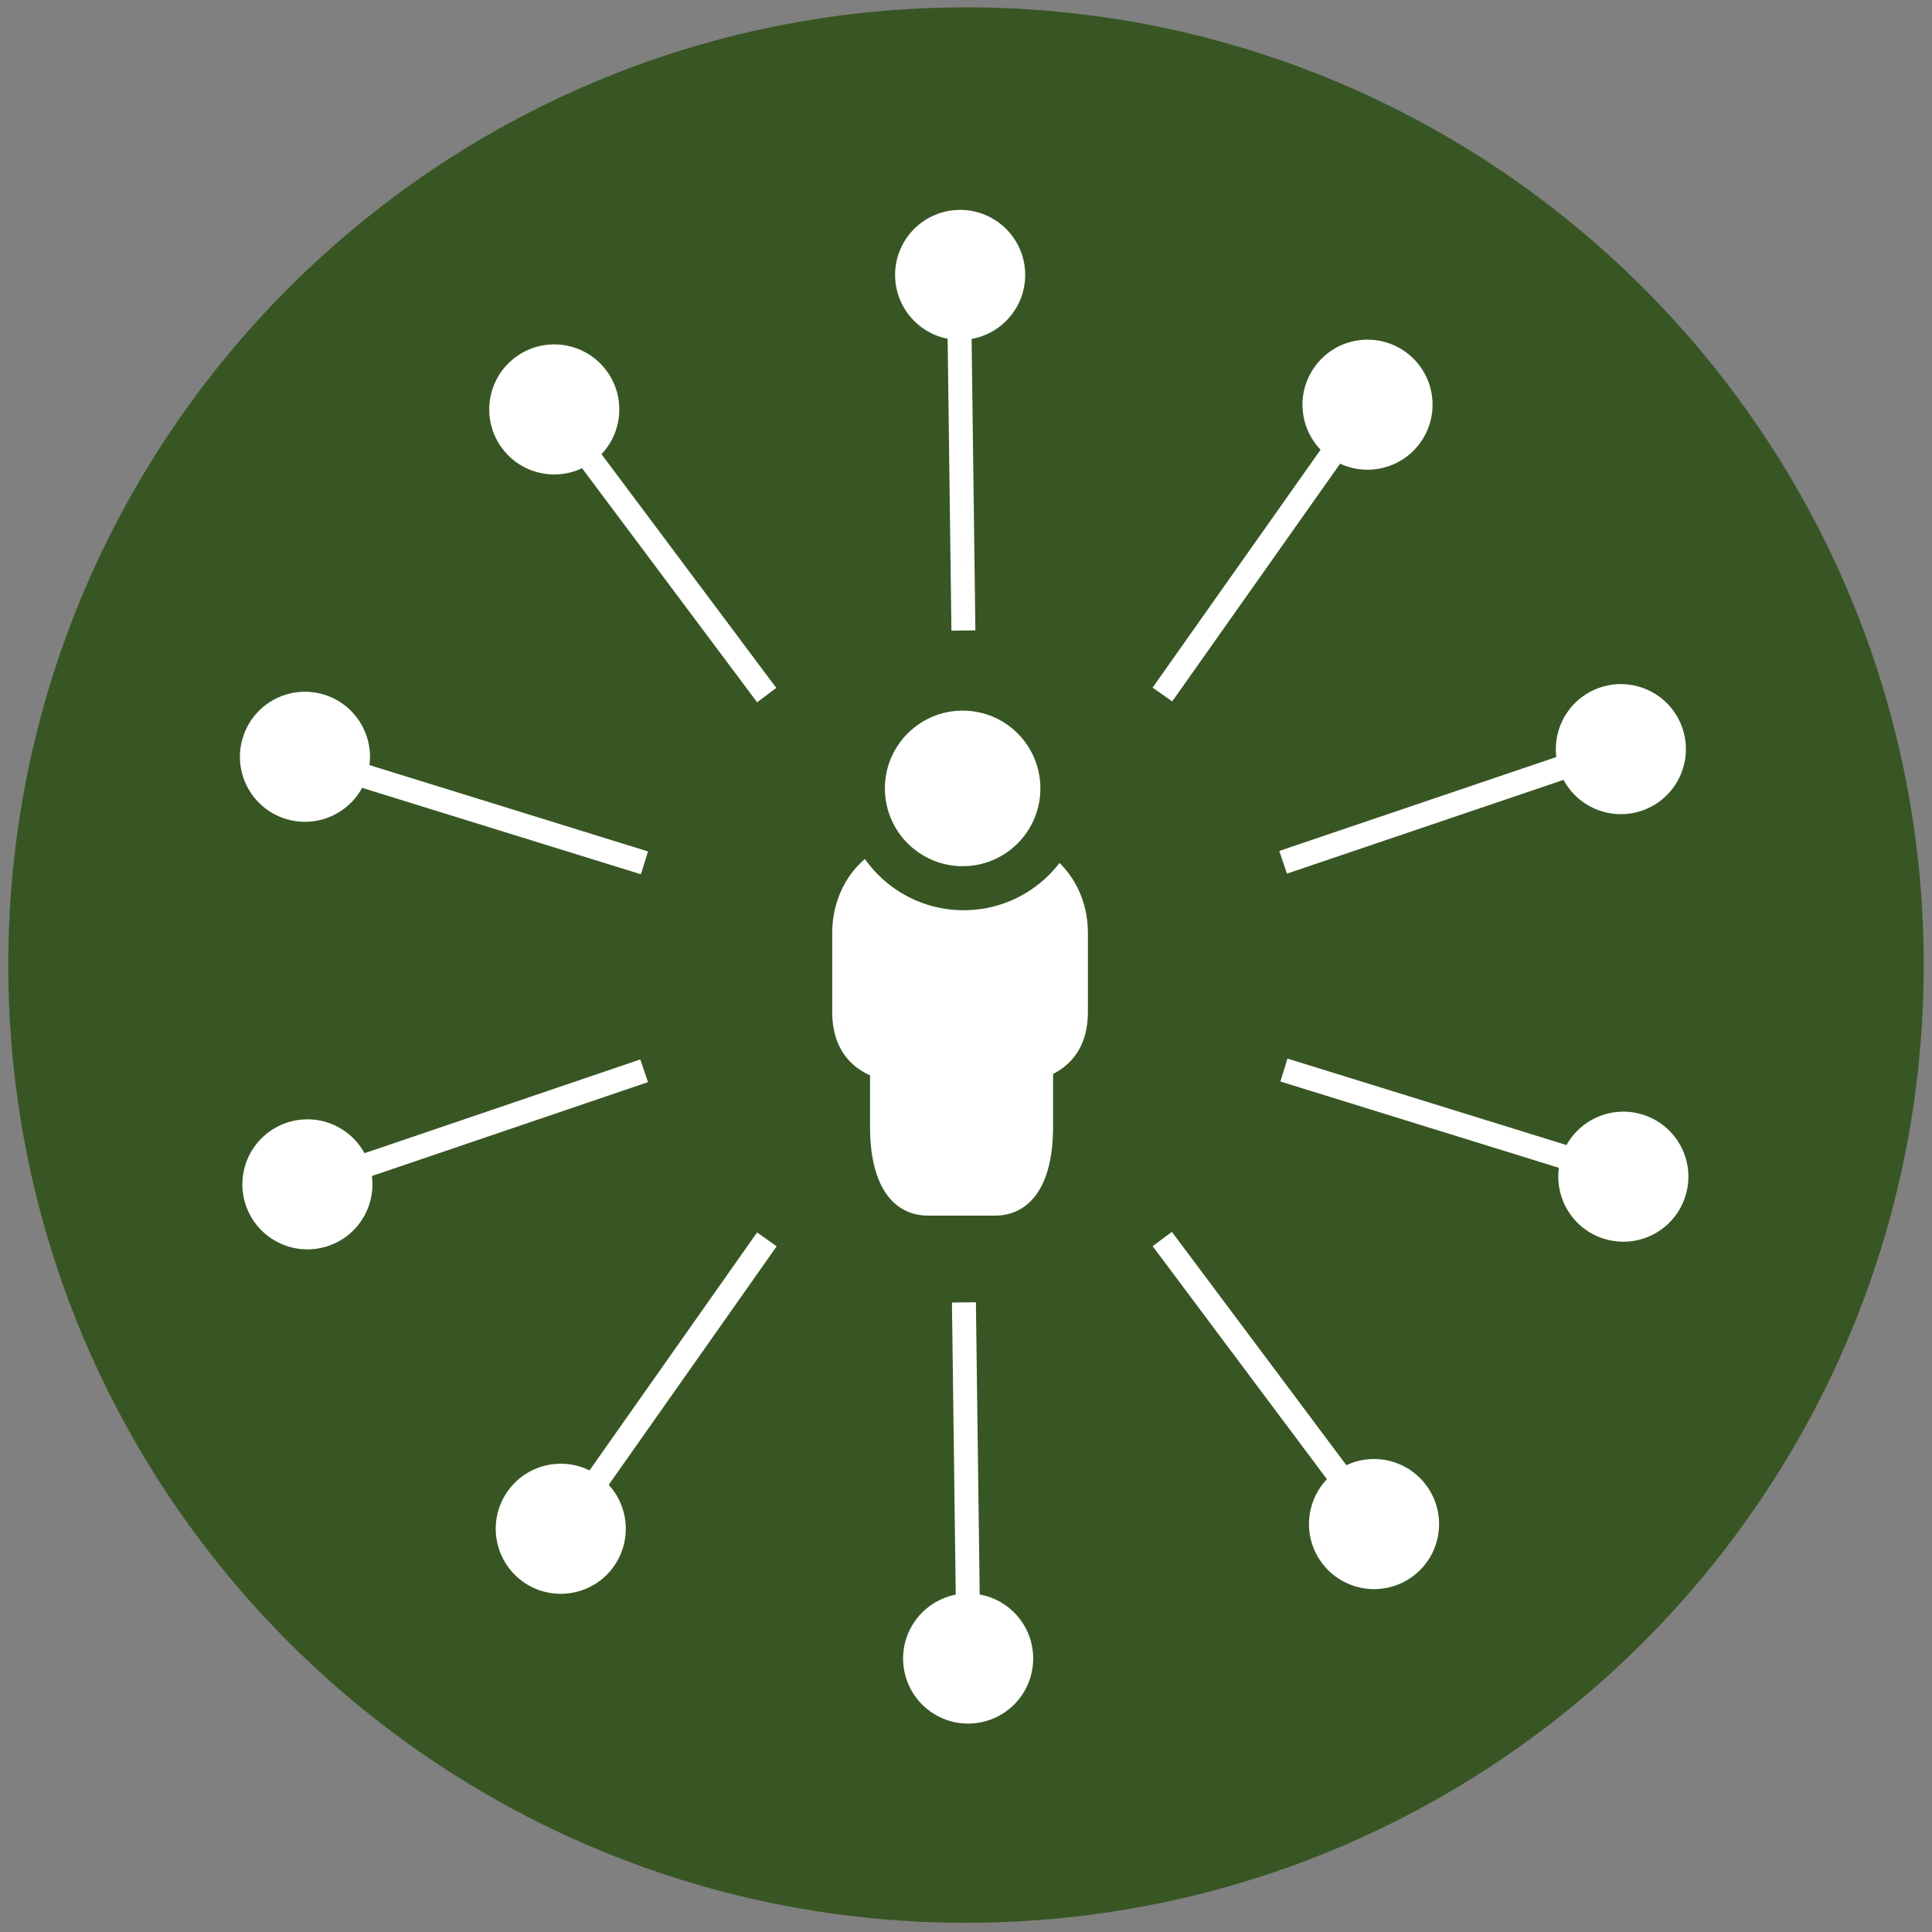<?xml version="1.0" encoding="utf-8"?>
<!-- Generator: Adobe Illustrator 13.0.0, SVG Export Plug-In  -->
<!DOCTYPE svg PUBLIC "-//W3C//DTD SVG 1.1//EN" "http://www.w3.org/Graphics/SVG/1.1/DTD/svg11.dtd">
<svg version="1.1"
	 xmlns="http://www.w3.org/2000/svg" xmlns:xlink="http://www.w3.org/1999/xlink" xmlns:a="http://ns.adobe.com/AdobeSVGViewerExtensions/3.0/"
	 x="0px" y="0px" width="50px" height="50px" viewBox="-0.214 -0.19 50 50" enable-background="new -0.214 -0.19 50 50"
	 xml:space="preserve">
<rect x="-0.214" y="-0.19" width="50" height="50" fill="#808080" stroke="none"/>
<defs>
</defs>
<path fill="#385623" d="M49.572,24.787c0,13.688-11.099,24.785-24.787,24.785C11.095,49.572,0,38.475,0,24.787
	C0,11.097,11.095,0,24.785,0C38.474,0,49.572,11.097,49.572,24.787"/>
<path fill="#FFFFFF" d="M25.925,21.57c-0.028-0.001-0.055-0.01-0.084-0.01h-2.417c-0.039,0-0.074,0.011-0.112,0.014
	c0.352,0.303,0.804,0.491,1.305,0.492C25.119,22.065,25.573,21.875,25.925,21.57 M26.947,21.927
	c-0.551,0.684-1.385,1.131-2.331,1.131c-0.941,0-1.77-0.44-2.321-1.117c-0.583,0.425-0.971,1.163-0.971,2.009V26
	c0,1.317,0.939,1.855,2.099,1.855h2.417c1.161,0,2.101-0.538,2.101-1.855v-2.051C27.941,23.093,27.543,22.349,26.947,21.927"/>
<path fill="#385623" d="M21.6,20.242c0,1.727,1.399,3.125,3.125,3.125c1.726,0,3.125-1.398,3.125-3.125
	c0-1.726-1.399-3.125-3.125-3.125C22.999,17.117,21.6,18.517,21.6,20.242"/>
<path fill="#FFFFFF" d="M22.687,20.214c0,1.111,0.901,2.013,2.012,2.013c1.112,0,2.012-0.901,2.012-2.013s-0.899-2.013-2.012-2.013
	C23.587,18.201,22.687,19.103,22.687,20.214"/>
<path fill="#FFFFFF" d="M27.039,28.976c0,1.629-0.674,2.294-1.503,2.294h-1.731c-0.83,0-1.502-0.665-1.502-2.294v-2.533
	c0-1.628,0.672-2.948,1.502-2.948h1.731c0.83,0,1.503,1.32,1.503,2.948V28.976z"/>
<path fill="#FFFFFF" d="M22.951,6.925c0,0.929,0.753,1.683,1.683,1.683c0.929,0,1.684-0.754,1.684-1.683s-0.754-1.683-1.684-1.683
	C23.704,5.242,22.951,5.996,22.951,6.925"/>
<line fill="#231F20" x1="24.614" y1="7.331" x2="24.732" y2="16.128"/>
<rect x="20.274" y="11.421" transform="matrix(0.013 1 -1 0.013 36.072 -13.097)" fill="#FFFFFF" width="8.798" height="0.62"/>
<path fill="#FFFFFF" d="M12.769,11.395c0.546,0.752,1.599,0.919,2.351,0.372c0.752-0.546,0.918-1.598,0.372-2.35
	c-0.546-0.752-1.599-0.919-2.351-0.373C12.389,9.591,12.223,10.643,12.769,11.395"/>
<line fill="#231F20" x1="14.353" y1="10.746" x2="19.62" y2="17.794"/>
<rect x="12.587" y="13.96" transform="matrix(0.599 0.801 -0.801 0.599 18.248 -7.879)" fill="#FFFFFF" width="8.799" height="0.62"/>
<path fill="#FFFFFF" d="M7.158,20.996c0.884,0.287,1.833-0.197,2.121-1.08c0.287-0.884-0.197-1.834-1.081-2.121
	c-0.884-0.287-1.833,0.196-2.12,1.08C5.79,19.759,6.274,20.709,7.158,20.996"/>
<line fill="#231F20" x1="8.059" y1="19.54" x2="16.461" y2="22.146"/>
<rect x="7.861" y="20.534" transform="matrix(0.955 0.296 -0.296 0.955 6.725 -2.696)" fill="#FFFFFF" width="8.798" height="0.619"/>
<path fill="#FFFFFF" d="M8.262,32.061c0.884-0.286,1.368-1.236,1.08-2.12c-0.287-0.885-1.236-1.367-2.12-1.08
	c-0.884,0.287-1.368,1.236-1.081,2.121C6.429,31.864,7.378,32.348,8.262,32.061"/>
<line fill="#231F20" x1="8.135" y1="30.354" x2="16.465" y2="27.522"/>
<rect x="11.99" y="24.539" transform="matrix(0.322 0.947 -0.947 0.322 35.734 7.972)" fill="#FFFFFF" width="0.62" height="8.798"/>
<path fill="#FFFFFF" d="M15.66,40.364c0.546-0.752,0.38-1.805-0.372-2.352c-0.752-0.546-1.805-0.379-2.351,0.373
	s-0.38,1.804,0.372,2.351S15.114,41.116,15.66,40.364"/>
<line fill="#231F20" x1="14.554" y1="39.058" x2="19.628" y2="31.87"/>
<rect x="16.781" y="31.065" transform="matrix(0.818 0.576 -0.576 0.818 23.545 -3.371)" fill="#FFFFFF" width="0.621" height="8.798"/>
<path fill="#FFFFFF" d="M26.525,42.733c0-0.93-0.753-1.684-1.684-1.684c-0.929,0-1.683,0.754-1.683,1.684
	c0,0.929,0.754,1.683,1.683,1.683C25.772,44.416,26.525,43.662,26.525,42.733"/>
<line fill="#231F20" x1="24.862" y1="42.326" x2="24.744" y2="33.529"/>
<rect x="20.403" y="37.618" transform="matrix(0.013 1 -1 0.013 62.395 12.62)" fill="#FFFFFF" width="8.799" height="0.62"/>
<path fill="#FFFFFF" d="M36.707,38.263c-0.546-0.752-1.599-0.919-2.351-0.371c-0.752,0.546-0.918,1.598-0.372,2.35
	s1.6,0.919,2.352,0.373C37.088,40.067,37.254,39.015,36.707,38.263"/>
<line fill="#231F20" x1="35.123" y1="38.912" x2="29.856" y2="31.863"/>
<rect x="28.09" y="35.078" transform="matrix(0.599 0.801 -0.801 0.599 41.385 -11.822)" fill="#FFFFFF" width="8.799" height="0.62"/>
<path fill="#FFFFFF" d="M42.318,28.662c-0.884-0.287-1.833,0.197-2.121,1.08c-0.287,0.884,0.197,1.834,1.081,2.121
	s1.833-0.196,2.12-1.08C43.687,29.898,43.202,28.949,42.318,28.662"/>
<line fill="#231F20" x1="41.418" y1="30.118" x2="33.015" y2="27.512"/>
<rect x="32.817" y="28.504" transform="matrix(0.955 0.296 -0.296 0.955 10.203 -9.729)" fill="#FFFFFF" width="8.798" height="0.621"/>
<path fill="#FFFFFF" d="M41.214,17.597c-0.884,0.287-1.368,1.237-1.08,2.121c0.287,0.884,1.235,1.367,2.12,1.08
	c0.884-0.287,1.368-1.237,1.081-2.121C43.047,17.794,42.098,17.31,41.214,17.597"/>
<line fill="#231F20" x1="41.341" y1="19.304" x2="33.011" y2="22.135"/>
<rect x="36.866" y="16.321" transform="matrix(0.321 0.947 -0.947 0.321 44.847 -21.143)" fill="#FFFFFF" width="0.62" height="8.798"/>
<path fill="#FFFFFF" d="M33.816,9.294c-0.547,0.752-0.381,1.804,0.372,2.351c0.752,0.546,1.805,0.379,2.351-0.373
	s0.38-1.804-0.372-2.35C35.415,8.375,34.362,8.542,33.816,9.294"/>
<line fill="#231F20" x1="34.923" y1="10.601" x2="29.848" y2="17.787"/>
<rect x="32.075" y="9.794" transform="matrix(0.817 0.577 -0.577 0.817 14.138 -16.093)" fill="#FFFFFF" width="0.621" height="8.799"/>
</svg>
